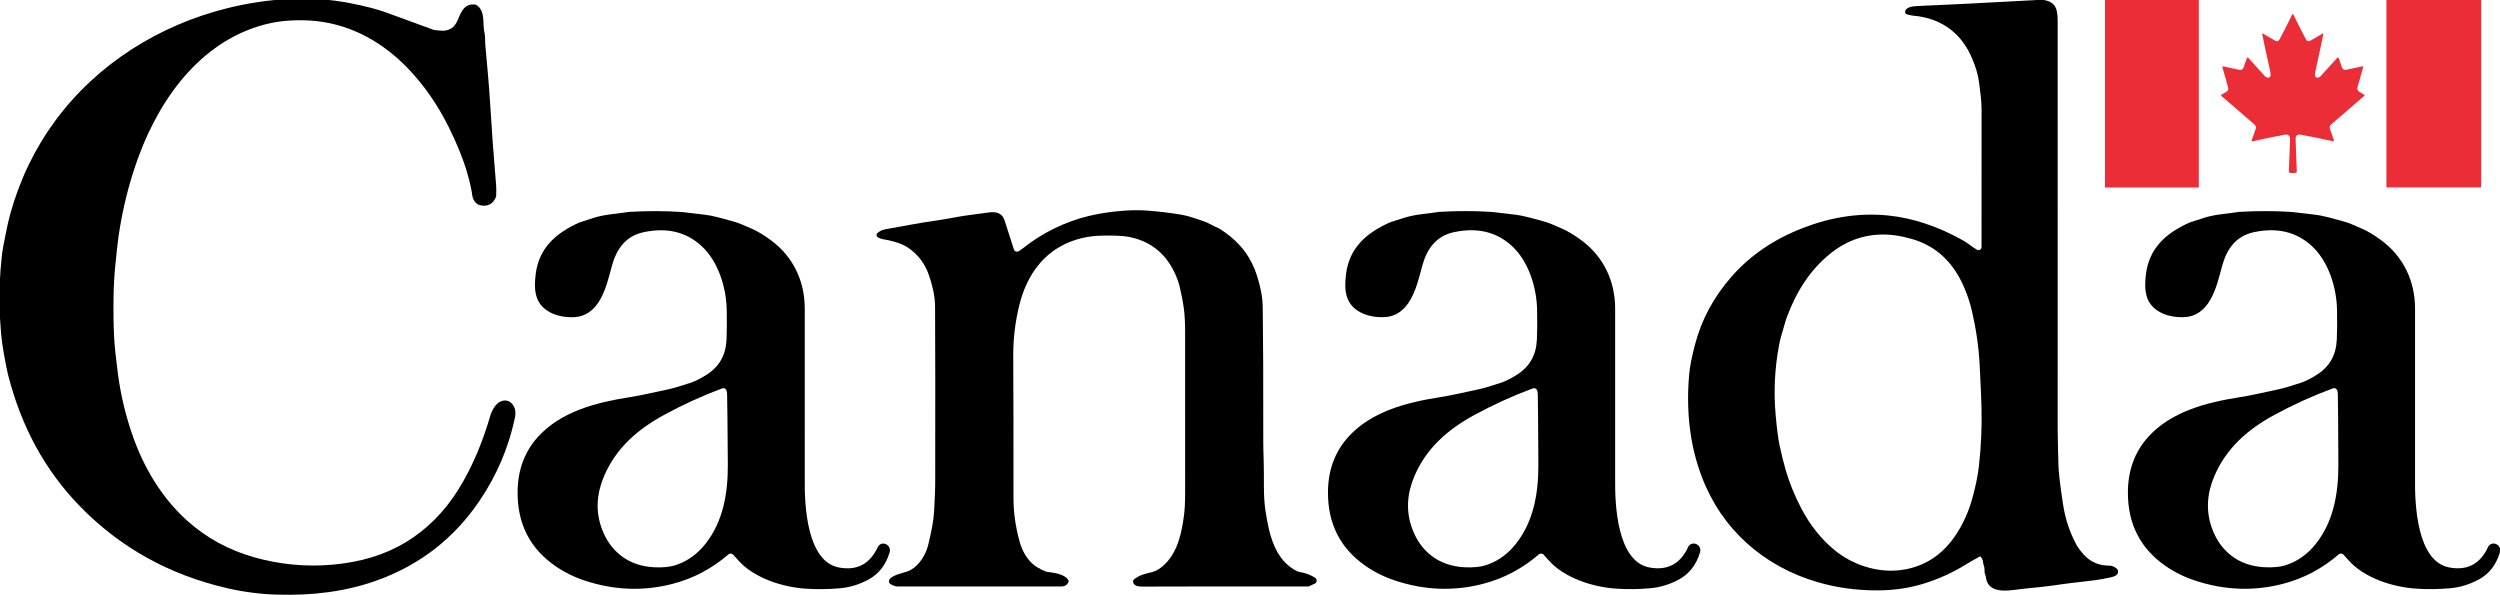 <svg width="1517" height="361" viewBox="0 0 1517 361" fill="none" xmlns="http://www.w3.org/2000/svg">
<g clip-path="url(#clip0_1213_594)">
<path d="M283.603 105.246C281.15 96.689 277.309 87.175 272.082 76.705C265.511 63.547 257.47 51.963 247.96 41.953C232.862 26.052 213.786 15.181 192.182 12.826C183.364 11.859 172.819 12.116 163.887 14.091C123.794 22.987 97.894 57.771 84.255 94.611C78.486 110.19 74.375 126.471 71.922 143.454C71.476 146.54 70.819 152.485 69.948 161.288C69.366 167.199 69.023 173.164 68.921 179.184C68.749 188.749 68.862 197.286 69.26 204.793C69.534 209.861 70.284 217.098 71.511 226.505C73.176 239.313 76.139 251.847 80.401 264.107C87.123 283.432 97.863 301.626 113.012 315.438C124.804 326.19 138.621 333.787 154.463 338.23C169.941 342.577 185.693 344.051 201.72 342.652C218.651 341.171 233.331 336.725 245.76 329.313C258.813 321.531 269.666 310.673 278.32 296.74C286.902 282.938 293.089 267.521 297.642 251.847C298.088 250.325 298.934 248.635 300.181 246.776C303.141 242.395 308.866 241.264 311.774 246.54C312.816 248.425 313.042 250.757 312.453 253.534C308.643 271.573 301.493 288.345 291.003 303.847C275.6 326.611 254.935 342.693 229.007 352.094C209.983 358.985 189.705 361.474 168.245 360.826C158.077 360.524 148.094 359.256 138.296 357.02C102.762 348.923 72.727 332.213 48.19 306.892C27.238 285.28 12.777 258.676 4.808 227.081C4.246 224.852 3.379 220.444 2.208 213.854C1.427 209.453 0.896 205.452 0.615 201.852C0.169 196.182 -0.108 192.15 -0.218 189.757C-0.704 179.328 -0.208 167.322 1.272 153.739C1.409 152.512 2.156 148.48 3.513 141.644C4.445 136.934 5.366 132.933 6.278 129.642C12.061 108.839 21.187 89.99 33.658 73.095C59.064 38.672 96.825 15.027 138.645 4.793C162.325 -1.007 188.122 -2.817 212.09 1.842C221.539 3.679 228.994 5.606 234.455 7.622C247.274 12.353 256.754 15.822 262.893 18.03C263.207 18.146 263.532 18.222 263.859 18.256C266.833 18.585 268.68 18.712 269.399 18.637C277.59 17.783 277.354 11.057 280.602 6.274C282.527 3.449 285.124 2.291 288.392 2.798C288.717 2.845 289.026 2.965 289.297 3.148C294.754 6.902 292.658 14.338 293.963 19.737C294.569 22.267 294.189 25.157 294.59 28.418C294.727 29.508 295.22 35.01 296.07 44.925C296.632 51.384 297.05 56.886 297.324 61.432C298.352 78.519 299.599 95.585 301.065 112.631C301.174 113.913 301.181 115.942 301.085 118.719C301.072 119.073 300.995 119.421 300.859 119.748C299.071 123.889 295.892 125.49 291.322 124.551C291.008 124.482 290.707 124.375 290.427 124.232C288.228 123.128 286.929 121.143 286.532 118.277C286.039 114.691 285.062 110.347 283.603 105.246Z" fill="black"/>
<path d="M1333.92 -0.422H1277.62C1277.45 -0.422 1277.3 -0.279 1277.3 -0.103V113.463C1277.3 113.639 1277.45 113.782 1277.62 113.782H1333.92C1334.1 113.782 1334.24 113.639 1334.24 113.463V-0.103C1334.24 -0.279 1334.1 -0.422 1333.92 -0.422Z" fill="#EB2D37"/>
<path d="M1505.05 -0.432H1448.62C1448.32 -0.432 1448.08 -0.188 1448.08 0.113V113.227C1448.08 113.528 1448.32 113.772 1448.62 113.772H1505.05C1505.35 113.772 1505.59 113.528 1505.59 113.227V0.113C1505.59 -0.188 1505.35 -0.432 1505.05 -0.432Z" fill="#EB2D37"/>
<path d="M1199.7 151.559C1199.98 151.708 1200.29 151.783 1200.61 151.775C1200.93 151.767 1201.23 151.678 1201.51 151.515C1201.78 151.353 1202 151.122 1202.16 150.847C1202.31 150.572 1202.39 150.261 1202.39 149.944C1202.42 126.166 1202.43 98.362 1202.42 66.534C1202.42 60.61 1201.6 55.93 1200.92 50.201C1200.36 45.395 1198.74 40.012 1196.06 34.054C1189.52 19.532 1177.23 10.872 1161.11 9.535C1159.51 9.404 1158.02 9.051 1156.65 8.475C1156.49 8.407 1156.35 8.296 1156.24 8.155C1156.14 8.014 1156.07 7.848 1156.05 7.673C1155.7 4.392 1160.55 3.785 1162.94 3.693C1177.87 3.083 1202.45 1.845 1236.68 -0.02C1238.52 -0.116 1239.89 -0.075 1240.78 0.103C1248.26 1.626 1248.59 6.799 1248.59 13.957C1248.62 104.725 1248.62 186.922 1248.6 260.548C1248.6 267.634 1248.91 274.258 1249.05 281.797C1249.12 286.253 1250.06 294.32 1251.85 305.997C1253.2 314.753 1255.84 322.816 1259.78 330.187C1260.95 332.368 1262.62 334.613 1264.79 336.924C1268.77 341.161 1273.87 343.263 1280.09 343.228C1281.56 343.215 1283.06 343.869 1284.59 345.193C1284.85 345.413 1285.03 345.716 1285.11 346.057C1285.94 349.626 1281.93 350.037 1279.06 350.705C1271.7 352.392 1258.13 353.441 1251.32 354.49C1244.32 355.56 1236.52 356.482 1227.92 357.257C1220.82 357.905 1206.27 361.772 1204.98 349.903C1204.95 349.563 1204.86 349.232 1204.71 348.926C1203.82 347.085 1204.58 345.326 1203.86 343.465C1203.54 342.615 1203.32 341.562 1203.2 340.307C1203.17 340.043 1203.09 339.787 1202.96 339.557L1202.05 337.973C1201.97 337.838 1201.84 337.739 1201.69 337.697C1201.54 337.655 1201.37 337.673 1201.23 337.747C1197.82 339.598 1195.12 341.141 1193.13 342.375C1185.19 347.339 1176.64 351.247 1167.47 354.1C1158.77 356.808 1149.5 358.189 1139.66 358.244C1126.77 358.313 1114.52 356.643 1102.9 353.236C1070.23 343.681 1044.88 321.363 1032.72 289.5C1025.49 270.555 1022.93 249.588 1025.05 226.598C1025.43 222.504 1026.56 216.772 1028.45 209.401C1032.41 193.994 1039.92 180.041 1050.98 167.542C1062.29 154.761 1076.69 145.004 1094.18 138.271C1111.52 131.586 1128.61 129.073 1145.44 130.732C1160.5 132.213 1175.74 137.26 1191.16 145.871C1193.99 147.445 1196.75 149.965 1199.7 151.559ZM1192.1 174.978C1185.85 160.106 1175.73 149.461 1159.94 144.946C1153.07 142.985 1146.71 142.111 1140.84 142.323C1129.86 142.714 1119.93 146.458 1111.04 153.554C1098.37 163.654 1090.22 176.706 1084.41 192.061C1083.09 195.537 1082.47 198.705 1081.5 201.595C1080.78 203.734 1080.16 206.148 1079.65 208.836C1076.89 223.207 1076.17 237.585 1077.48 251.97C1078.25 260.473 1079.05 266.602 1079.86 270.36C1081.03 275.763 1082.25 280.693 1083.54 285.15C1085.79 292.925 1088.96 300.717 1093.04 308.527C1098.31 318.606 1104.99 326.995 1113.07 333.694C1123.82 342.611 1138.82 347.62 1152.73 345.995C1167.2 344.308 1178.64 337.033 1187.06 324.17C1191.29 317.698 1194.5 310.581 1196.69 302.819C1198.7 295.633 1200.06 289.119 1200.75 283.278C1202.14 271.443 1202.68 259.297 1202.36 246.838C1202.26 242.587 1201.91 234.438 1201.31 222.391C1200.69 210.224 1199.16 200.155 1196.65 189.068C1195.58 184.351 1194.06 179.654 1192.1 174.978Z" fill="black"/>
<path d="M1391.24 8.578C1391.33 8.578 1391.42 8.602 1391.5 8.65C1391.52 8.664 1391.56 8.732 1391.62 8.856C1394.03 13.834 1396.62 18.915 1399.38 24.098C1399.49 24.301 1399.64 24.48 1399.82 24.625C1400 24.77 1400.21 24.877 1400.43 24.94C1400.65 25.004 1400.88 25.022 1401.11 24.994C1401.34 24.966 1401.56 24.892 1401.76 24.777L1409.45 20.334C1409.49 20.309 1409.54 20.297 1409.59 20.299C1409.64 20.302 1409.69 20.319 1409.73 20.348C1409.77 20.378 1409.8 20.418 1409.82 20.465C1409.83 20.512 1409.84 20.563 1409.83 20.611C1408.29 28.113 1406.69 35.562 1405.04 42.961C1404.84 43.852 1404.75 44.771 1404.77 45.717C1404.78 46.087 1404.91 46.438 1405.15 46.7C1405.38 46.962 1405.69 47.114 1406.02 47.126C1406.88 47.153 1407.61 46.838 1408.21 46.18C1411.21 42.902 1414.55 39.21 1418.23 35.103C1418.3 35.032 1418.38 34.979 1418.47 34.949C1418.56 34.918 1418.65 34.911 1418.75 34.929C1418.84 34.947 1418.92 34.988 1418.99 35.049C1419.07 35.111 1419.12 35.189 1419.15 35.278L1421.14 41.027C1421.31 41.503 1421.65 41.902 1422.08 42.15C1422.52 42.397 1423.03 42.477 1423.53 42.374L1433.54 40.245C1433.6 40.232 1433.67 40.235 1433.73 40.255C1433.79 40.276 1433.85 40.312 1433.9 40.361C1433.94 40.41 1433.97 40.469 1433.99 40.534C1434 40.598 1434 40.666 1433.98 40.729L1430.5 53.009C1430.36 53.515 1430.39 54.054 1430.59 54.54C1430.79 55.026 1431.14 55.432 1431.59 55.693L1434.63 57.452C1434.68 57.484 1434.73 57.529 1434.77 57.583C1434.8 57.638 1434.82 57.7 1434.83 57.765C1434.84 57.83 1434.83 57.895 1434.8 57.955C1434.78 58.015 1434.74 58.069 1434.69 58.11L1414.45 75.615C1414.1 75.918 1413.85 76.32 1413.73 76.768C1413.61 77.216 1413.63 77.689 1413.78 78.125L1416.24 85.211C1416.26 85.282 1416.27 85.358 1416.25 85.431C1416.24 85.505 1416.2 85.573 1416.15 85.628C1416.1 85.683 1416.04 85.725 1415.97 85.747C1415.9 85.77 1415.82 85.773 1415.75 85.756C1409.17 84.254 1402.71 82.924 1396.37 81.766C1394.04 81.344 1392.88 82.208 1392.97 84.604C1393.46 97.481 1393.71 104.032 1393.7 104.259C1393.69 104.413 1393.64 104.56 1393.53 104.677C1393.43 104.793 1393.29 104.87 1393.13 104.896C1392.55 104.985 1391.94 105.03 1391.3 105.03C1390.64 105.03 1390.03 104.985 1389.45 104.896C1389.29 104.87 1389.15 104.793 1389.05 104.677C1388.94 104.56 1388.89 104.413 1388.88 104.259C1388.87 104.032 1389.11 97.481 1389.59 84.604C1389.68 82.208 1388.52 81.344 1386.19 81.766C1379.85 82.931 1373.39 84.268 1366.81 85.777C1366.74 85.793 1366.66 85.79 1366.59 85.768C1366.52 85.745 1366.46 85.704 1366.41 85.649C1366.36 85.593 1366.32 85.525 1366.31 85.452C1366.29 85.379 1366.3 85.302 1366.32 85.231L1368.78 78.145C1368.93 77.708 1368.95 77.235 1368.83 76.787C1368.71 76.339 1368.45 75.938 1368.1 75.636L1347.85 58.151C1347.8 58.11 1347.76 58.056 1347.74 57.996C1347.71 57.936 1347.7 57.871 1347.71 57.806C1347.71 57.741 1347.74 57.679 1347.77 57.624C1347.81 57.57 1347.86 57.525 1347.91 57.493L1350.94 55.734C1351.4 55.471 1351.75 55.065 1351.94 54.579C1352.14 54.093 1352.17 53.555 1352.02 53.05L1348.54 40.77C1348.52 40.707 1348.52 40.639 1348.53 40.575C1348.55 40.51 1348.58 40.451 1348.62 40.402C1348.67 40.353 1348.72 40.317 1348.79 40.297C1348.85 40.276 1348.92 40.273 1348.98 40.286L1358.99 42.405C1359.48 42.508 1360 42.428 1360.43 42.18C1360.87 41.933 1361.21 41.534 1361.38 41.058L1363.37 35.309C1363.4 35.219 1363.45 35.139 1363.52 35.077C1363.59 35.015 1363.68 34.972 1363.77 34.953C1363.86 34.935 1363.96 34.941 1364.05 34.97C1364.14 35 1364.22 35.053 1364.29 35.123C1367.96 39.231 1371.31 42.923 1374.32 46.2C1374.92 46.852 1375.65 47.164 1376.51 47.136C1376.84 47.125 1377.15 46.973 1377.38 46.711C1377.62 46.449 1377.75 46.097 1377.76 45.727C1377.78 44.781 1377.69 43.862 1377.49 42.971C1375.83 35.573 1374.22 28.126 1372.68 20.632C1372.67 20.585 1372.68 20.536 1372.69 20.491C1372.71 20.445 1372.74 20.406 1372.78 20.377C1372.82 20.348 1372.86 20.331 1372.91 20.327C1372.96 20.323 1373.01 20.332 1373.05 20.354L1380.75 24.787C1380.95 24.902 1381.17 24.976 1381.4 25.004C1381.62 25.032 1381.86 25.014 1382.08 24.951C1382.3 24.887 1382.51 24.78 1382.69 24.636C1382.87 24.491 1383.01 24.312 1383.12 24.108C1385.89 18.918 1388.47 13.834 1390.86 8.856C1390.93 8.732 1390.97 8.664 1391 8.65C1391.07 8.602 1391.15 8.578 1391.24 8.578Z" fill="#EB2D37"/>
<path d="M648.403 353.019C647.663 354.918 646.163 355.868 643.902 355.868C633.398 355.854 600.252 355.85 544.464 355.857C543.43 355.864 542.049 355.377 540.322 354.397C540.022 354.229 539.781 353.97 539.634 353.656C538.164 350.581 544.32 348.606 546.602 347.979C549.418 347.204 551.378 346.519 552.481 345.922C557.949 342.96 561.782 336.47 563.18 330.875C565.318 322.27 566.52 315.51 566.787 310.593C567.065 305.718 567.476 298.087 567.486 292.081C567.562 246.663 567.534 211.361 567.404 186.177C567.377 180.376 566.102 173.9 563.581 166.749C561.1 159.687 556.828 154.146 550.764 150.128C546.479 147.29 539.87 145.778 535.42 145.089C534.851 145.007 533.988 144.674 532.83 144.091C532.588 143.972 532.379 143.796 532.221 143.577C532.063 143.359 531.962 143.104 531.925 142.837C531.889 142.57 531.918 142.298 532.012 142.045C532.105 141.792 532.259 141.566 532.46 141.386C533.782 140.207 535.389 139.453 537.28 139.124C549.254 137.046 557.445 135.277 568.247 133.806C574.969 132.891 583.304 130.957 590.334 130.227C591.608 130.097 594.777 129.665 599.841 128.931C604.137 128.314 608.043 129.034 609.533 133.59C611.616 139.981 613.517 145.912 615.237 151.383C615.39 151.869 615.73 152.274 616.182 152.511C616.634 152.748 617.163 152.797 617.652 152.648C618.242 152.47 619.129 151.908 620.314 150.962C632.401 141.328 645.8 134.705 660.511 131.091C665.8 129.795 671.679 128.822 678.147 128.17C684.677 127.512 690.635 127.382 696.02 127.779C702.982 128.294 709.902 129.123 716.781 130.268C721.499 131.05 725.045 132.521 729.978 134.105C733.462 135.226 736.155 137.2 739.362 138.455C739.828 138.64 740.992 139.377 742.856 140.666C752.716 147.482 759.369 156.43 762.816 167.51C764.809 173.928 766.218 180.181 766.218 186.928C766.224 190.329 766.262 193.928 766.331 197.727C766.488 205.687 766.564 229.051 766.557 267.819C766.557 270.822 766.649 275.172 766.834 280.87C767.122 289.849 766.474 300.874 767.862 309.76C770.031 323.779 773.319 339.967 787.287 346.714C787.6 346.864 787.929 346.968 788.263 347.023C792.059 347.605 795.321 348.805 798.048 350.622C798.35 350.824 798.592 351.102 798.75 351.429C798.908 351.756 798.976 352.119 798.947 352.481C798.918 352.843 798.792 353.191 798.583 353.488C798.375 353.785 798.09 354.02 797.76 354.171L794.153 355.806C794.03 355.86 793.897 355.888 793.762 355.888C752.904 355.826 719.837 355.844 694.561 355.94C691.56 355.95 687.695 356.084 687.541 352.69C687.532 352.489 687.571 352.289 687.655 352.106C687.739 351.924 687.866 351.764 688.024 351.64C691.673 348.792 694.324 348.329 699.35 347.074C701.79 346.471 704.393 344.787 707.161 342.024C714.818 334.372 717.131 322.894 718.488 312.362C718.926 308.982 719.142 304.549 719.135 299.064C719.094 271.405 719.09 238.904 719.125 201.563C719.132 195.907 718.888 191.21 718.395 187.473C717.84 183.297 716.956 178.672 715.743 173.599C715.161 171.185 714.13 168.405 712.65 165.258C706.987 153.265 697.233 145.747 683.934 143.577C680.706 143.049 675.667 142.847 668.815 142.97C660.401 143.114 652.689 144.911 645.68 148.359C631.137 155.507 622.565 169.104 618.639 184.706C616.056 194.991 614.788 205.417 614.836 215.983C614.953 238.678 615.001 267.39 614.98 302.119C614.973 310.861 616.213 319.709 618.701 328.664C620.208 334.067 622.692 338.435 626.152 341.767C628.022 343.563 630.784 345.223 634.436 346.745C634.763 346.881 635.105 346.975 635.453 347.023C639.451 347.527 646.153 348.267 648.331 352.114C648.409 352.249 648.455 352.4 648.468 352.556C648.48 352.713 648.458 352.87 648.403 353.019Z" fill="black"/>
<path d="M444.792 336.45C444.412 336.106 443.921 335.913 443.41 335.905C442.899 335.898 442.404 336.077 442.017 336.408C432.171 344.883 420.876 351.013 407.988 354.325C390.46 358.83 372.855 358.192 355.17 352.412C348.455 350.218 342.33 347.194 336.793 343.34C321.534 332.713 313.963 317.789 314.079 298.57C314.155 285.268 318.273 274.113 326.433 265.103C340.421 249.655 361.923 244.173 381.759 241.067C389.559 239.854 395.942 238.229 403.455 236.696C406.161 236.148 408.868 235.459 411.574 234.629C416.104 233.244 418.762 232.404 419.55 232.109C422.455 231.026 425.477 229.487 428.615 227.491C436.621 222.421 440.445 215.355 440.856 206.016C441.082 201.004 441.123 194.984 440.979 187.956C440.702 174.246 435.768 158.521 425.634 149.223C416.426 140.776 404.88 137.965 390.998 140.79C379.611 143.104 374.061 151.033 371.173 161.781C367.914 173.907 363.947 192.461 347.174 192.482C341.788 192.488 337.201 191.436 333.412 189.324C324.491 184.367 323.843 175.933 325.077 166.204C327.091 150.313 337.482 141.345 351.511 135.02C351.998 134.8 354.958 133.847 360.391 132.161C363.276 131.269 366.311 130.611 369.497 130.186C377.493 129.123 381.522 128.588 381.584 128.581C392.835 127.944 403.438 127.958 413.394 128.623C413.688 128.643 418.306 129.181 427.248 130.237C433.178 130.926 438.574 132.675 444.638 134.279C448.503 135.297 450.877 136.563 455.625 138.548C459.27 140.07 463.354 142.5 467.876 145.84C481.186 155.662 488.329 170.472 488.329 187.185C488.322 256.101 488.319 290.733 488.319 291.083C488.154 306.078 489.449 340.697 509.1 344.359C520.008 346.395 527.85 342.264 532.626 331.965C533.029 331.092 533.759 330.411 534.659 330.071C535.559 329.73 536.556 329.757 537.436 330.145L537.611 330.227C538.508 330.622 539.23 331.331 539.643 332.221C540.055 333.111 540.129 334.121 539.851 335.061C537.59 342.734 533.284 348.281 526.932 351.702C521.403 354.678 515.637 356.433 509.635 356.968C502.625 357.585 495.732 357.667 488.956 357.215C474.69 356.258 457.331 350.715 447.834 339.844C446.032 337.78 445.018 336.648 444.792 336.45ZM440.722 236.676C440.523 236.227 440.16 235.87 439.708 235.679C439.255 235.488 438.747 235.477 438.286 235.647C426.042 240.207 414.178 245.63 402.694 251.918C386.661 260.681 373.649 272.118 366.486 289.057C361.922 299.835 361.433 310.268 365.016 320.354C367.558 327.526 371.56 333.189 377.021 337.344C382.413 341.458 388.943 343.745 396.61 344.204C402.235 344.54 407.008 344.006 410.927 342.6C417.621 340.214 423.366 335.976 428.163 329.888C438.615 316.631 441.771 299.743 441.647 281.765C441.49 258.733 441.342 244.551 441.205 239.216C441.178 238.181 441.017 237.334 440.722 236.676Z" fill="black"/>
<path d="M936.551 336.44C936.171 336.097 935.679 335.904 935.169 335.896C934.658 335.889 934.163 336.067 933.776 336.399C923.93 344.874 912.635 351.004 899.746 354.315C882.219 358.827 864.613 358.193 846.929 352.413C840.207 350.219 834.078 347.195 828.542 343.341C813.283 332.721 805.708 317.797 805.818 298.571C805.893 285.27 810.011 274.114 818.171 265.104C832.16 249.656 853.661 244.164 873.497 241.058C881.298 239.845 887.68 238.22 895.193 236.687C897.9 236.139 900.606 235.446 903.313 234.61C907.842 233.224 910.5 232.385 911.288 232.09C914.193 231.006 917.215 229.467 920.353 227.472C928.36 222.401 932.183 215.336 932.594 205.997C932.82 200.985 932.858 194.965 932.707 187.937C932.43 174.227 927.496 158.501 917.362 149.204C908.147 140.756 896.598 137.945 882.716 140.77C871.328 143.084 865.778 151.014 862.9 161.772C859.642 173.898 855.675 192.452 838.902 192.472C833.516 192.479 828.929 191.427 825.14 189.315C816.219 184.368 815.561 175.924 816.794 166.194C818.809 150.304 829.2 141.336 843.229 135.011C843.715 134.791 846.675 133.838 852.109 132.151C854.993 131.26 858.029 130.598 861.215 130.166C869.211 129.104 873.24 128.569 873.301 128.562C884.552 127.924 895.155 127.938 905.111 128.603C905.406 128.624 910.024 129.158 918.966 130.208C924.896 130.897 930.302 132.645 936.366 134.249C940.23 135.268 942.605 136.533 947.353 138.518C950.998 140.04 955.082 142.471 959.604 145.81C972.914 155.632 980.057 170.442 980.067 187.155C980.067 256.078 980.067 290.714 980.067 291.063C979.913 306.059 981.208 340.678 1000.86 344.339C1011.77 346.369 1019.62 342.234 1024.38 331.936C1024.79 331.062 1025.52 330.381 1026.42 330.041C1027.32 329.701 1028.31 329.727 1029.19 330.115L1029.37 330.197C1030.27 330.591 1030.99 331.299 1031.41 332.189C1031.82 333.079 1031.9 334.089 1031.62 335.031C1029.36 342.704 1025.05 348.251 1018.7 351.672C1013.17 354.655 1007.41 356.414 1001.4 356.948C994.394 357.566 987.501 357.648 980.725 357.195C966.449 356.239 949.09 350.695 939.593 339.834C937.791 337.771 936.777 336.639 936.551 336.44ZM932.645 236.687C932.448 236.236 932.086 235.878 931.633 235.685C931.181 235.492 930.671 235.479 930.21 235.648C917.945 240.187 906.06 245.59 894.556 251.857C878.502 260.599 865.46 272.016 858.255 288.955C853.664 299.734 853.154 310.173 856.723 320.272C859.252 327.451 863.243 333.125 868.697 337.294C874.089 341.422 880.619 343.722 888.287 344.195C893.919 344.545 898.698 344.02 902.624 342.622C909.325 340.242 915.081 336.012 919.891 329.93C930.374 316.683 933.57 299.795 933.478 281.807C933.368 258.762 933.248 244.569 933.118 239.227C933.091 238.192 932.933 237.345 932.645 236.687Z" fill="black"/>
<path d="M1421.93 336.43C1421.55 336.086 1421.06 335.893 1420.55 335.885C1420.04 335.878 1419.54 336.057 1419.16 336.388C1409.31 344.873 1398.01 351.003 1385.13 354.315C1367.6 358.82 1349.99 358.182 1332.31 352.402C1325.59 350.215 1319.47 347.194 1313.93 343.341C1298.67 332.713 1291.09 317.79 1291.21 298.571C1291.28 285.269 1295.4 274.113 1303.56 265.104C1317.55 249.656 1339.04 244.164 1358.88 241.058C1366.68 239.844 1373.06 238.219 1380.57 236.687C1383.28 236.138 1385.99 235.449 1388.69 234.619C1393.22 233.234 1395.88 232.394 1396.67 232.1C1399.57 231.016 1402.6 229.477 1405.73 227.482C1413.74 222.411 1417.56 215.335 1417.97 205.996C1418.2 200.984 1418.24 194.964 1418.1 187.936C1417.82 174.226 1412.88 158.511 1402.74 149.213C1393.53 140.766 1381.99 137.955 1368.11 140.78C1356.72 143.094 1351.17 151.024 1348.28 161.771C1345.03 173.897 1341.07 192.451 1324.29 192.482C1318.91 192.489 1314.32 191.436 1310.53 189.325C1301.61 184.367 1300.96 175.934 1302.18 166.204C1304.2 150.314 1314.59 141.346 1328.62 135.02C1329.11 134.801 1332.07 133.844 1337.5 132.151C1340.38 131.259 1343.42 130.601 1346.61 130.176C1354.6 129.113 1358.63 128.579 1358.69 128.572C1369.94 127.934 1380.55 127.948 1390.5 128.613C1390.8 128.633 1395.41 129.172 1404.36 130.228C1410.29 130.917 1415.68 132.665 1421.75 134.259C1425.61 135.277 1427.98 136.542 1432.73 138.527C1436.38 140.05 1440.46 142.48 1444.98 145.819C1458.29 155.642 1465.44 170.452 1465.45 187.165C1465.45 256.08 1465.45 290.713 1465.45 291.063C1465.28 306.058 1466.59 340.677 1486.24 344.339C1497.15 346.368 1504.99 342.234 1509.75 331.935C1510.16 331.061 1510.89 330.381 1511.79 330.041C1512.69 329.7 1513.68 329.727 1514.56 330.115L1514.74 330.197C1515.64 330.592 1516.36 331.301 1516.77 332.191C1517.18 333.08 1517.26 334.09 1516.98 335.031C1514.73 342.703 1510.42 348.25 1504.07 351.672C1498.54 354.648 1492.78 356.406 1486.77 356.948C1479.76 357.565 1472.87 357.647 1466.09 357.195C1451.83 356.238 1434.47 350.695 1424.97 339.824C1423.17 337.76 1422.16 336.628 1421.93 336.43ZM1418.13 236.666C1417.93 236.215 1417.57 235.857 1417.12 235.663C1416.66 235.47 1416.15 235.457 1415.69 235.627C1403.42 240.153 1391.53 245.545 1380.01 251.805C1363.94 260.537 1350.89 271.954 1343.67 288.893C1339.06 299.671 1338.54 310.114 1342.1 320.221C1344.63 327.399 1348.62 333.077 1354.08 337.252C1359.46 341.387 1365.99 343.694 1373.67 344.174C1379.3 344.531 1384.08 344.009 1388 342.611C1394.71 340.238 1400.47 336.011 1405.29 329.929C1415.79 316.693 1419 299.795 1418.92 281.806C1418.83 258.748 1418.72 244.548 1418.6 239.206C1418.57 238.171 1418.42 237.324 1418.13 236.666Z" fill="black"/>
</g>
<defs>
<clipPath id="clip0_1213_594">
<rect width="1517" height="361" fill="white"/>
</clipPath>
</defs>
</svg>
